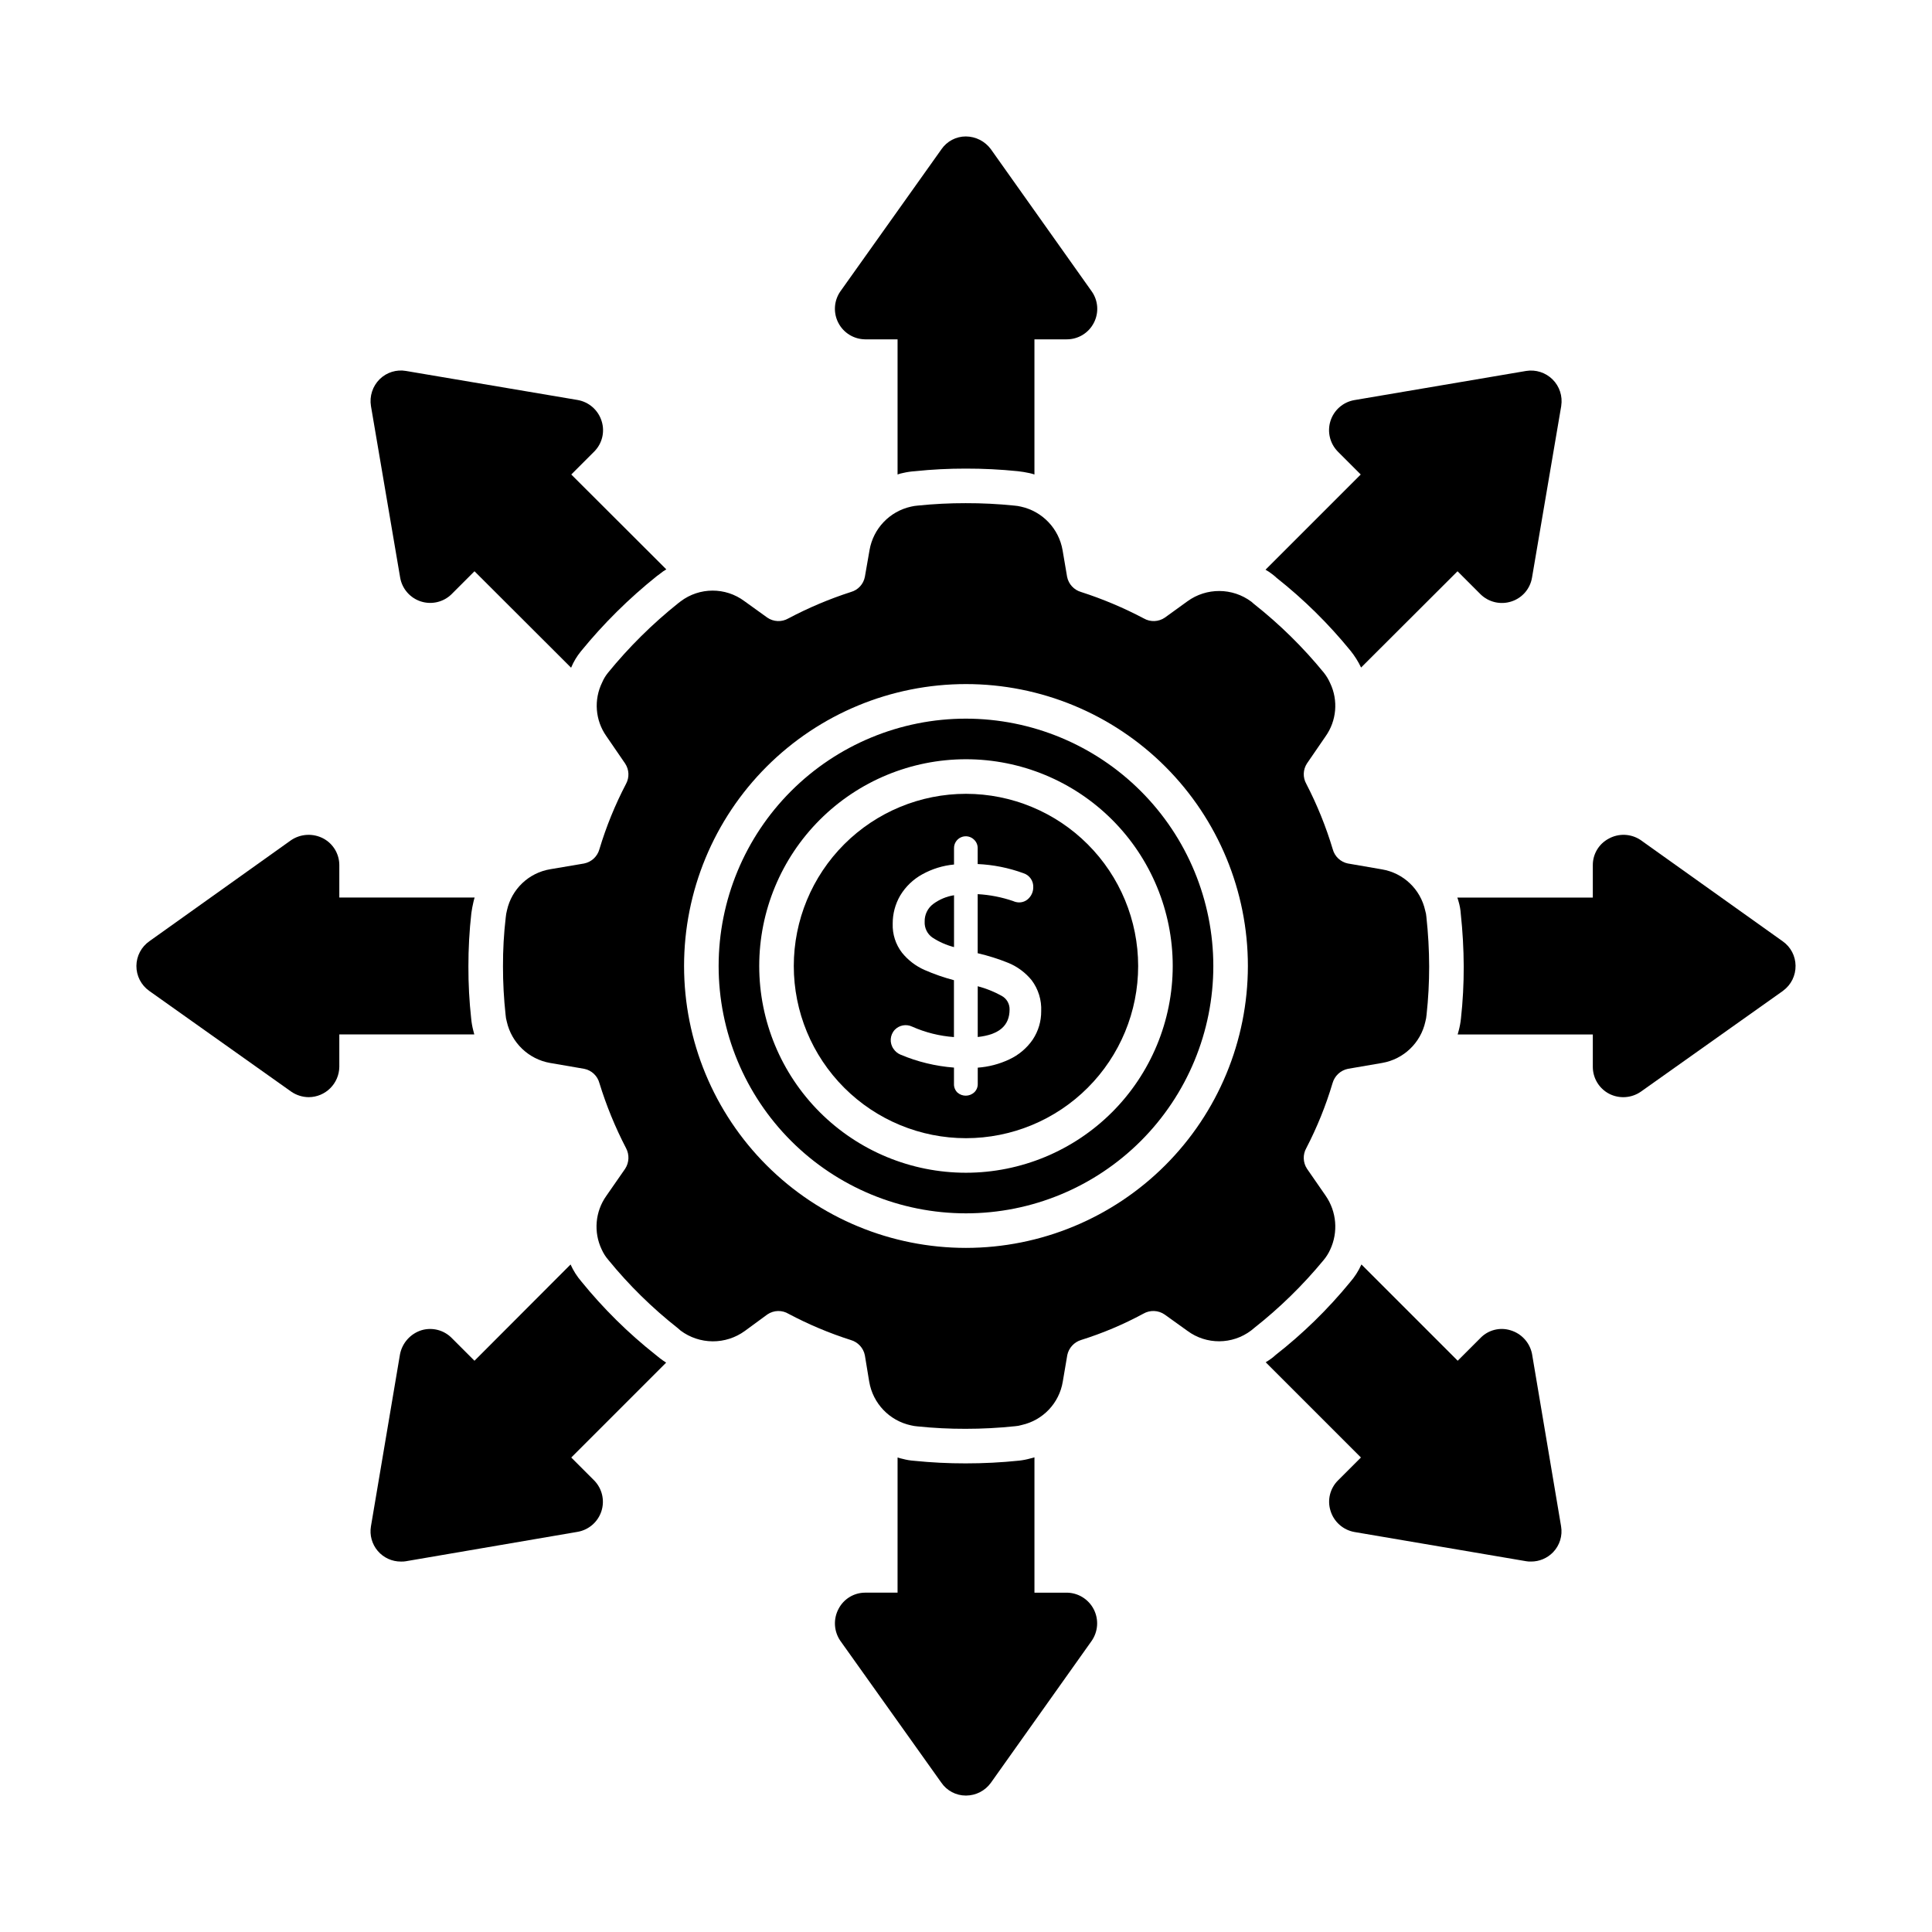 <?xml version="1.0" encoding="UTF-8"?>
<!-- Uploaded to: SVG Repo, www.svgrepo.com, Generator: SVG Repo Mixer Tools -->
<svg fill="#000000" width="800px" height="800px" version="1.1" viewBox="144 144 512 512" xmlns="http://www.w3.org/2000/svg">
 <g>
  <path d="m400 354.37c-12.105 0-23.711 4.805-32.27 13.363-8.559 8.555-13.367 20.164-13.367 32.266 0 12.102 4.805 23.707 13.363 32.266 8.559 8.559 20.164 13.367 32.266 13.367 12.102 0 23.711-4.805 32.266-13.363 8.559-8.559 13.367-20.164 13.367-32.266-0.008-12.102-4.816-23.703-13.371-32.258-8.555-8.555-20.156-13.367-32.254-13.375zm17.727 65.082h-0.004c-1.574 2.305-3.742 4.137-6.273 5.309-2.621 1.234-5.449 1.973-8.336 2.18v4.32c0.016 0.836-0.316 1.637-0.918 2.215-1.254 1.164-3.184 1.188-4.469 0.062-0.613-0.602-0.945-1.434-0.914-2.293v-4.324 0.004c-4.875-0.375-9.66-1.531-14.164-3.434-0.754-0.312-1.398-0.844-1.855-1.523-1.109-1.555-0.969-3.676 0.336-5.07 1.188-1.23 3.031-1.566 4.578-0.84 3.512 1.562 7.266 2.5 11.098 2.777v-15.074c-2.66-0.699-5.262-1.605-7.785-2.707-2.332-1.027-4.383-2.598-5.981-4.578-1.691-2.195-2.562-4.914-2.465-7.68-0.016-2.617 0.664-5.191 1.98-7.453 1.422-2.375 3.453-4.324 5.879-5.652 2.59-1.43 5.445-2.312 8.391-2.586v-4.293c-0.031-1.281 0.727-2.453 1.91-2.949s2.551-0.219 3.445 0.699c0.602 0.594 0.934 1.406 0.914 2.25v4.168c4.133 0.184 8.207 1 12.094 2.418 1.637 0.504 2.723 2.059 2.633 3.769 0 0.996-0.363 1.961-1.023 2.711-0.691 0.832-1.727 1.301-2.812 1.27-0.52-0.023-1.031-0.145-1.504-0.359-3.031-1.039-6.188-1.652-9.387-1.832v15.656c2.781 0.645 5.508 1.504 8.152 2.574 2.398 0.996 4.508 2.566 6.148 4.578 1.77 2.356 2.664 5.254 2.531 8.195 0.023 2.664-0.746 5.269-2.211 7.492z"/>
  <path d="m396.83 381.25c-1.988 0.312-3.875 1.098-5.496 2.293-1.484 1.102-2.34 2.859-2.289 4.707-0.086 1.668 0.691 3.262 2.062 4.215 1.754 1.148 3.688 2 5.719 2.527z"/>
  <path d="m411.55 411.51c0.027-1.516-0.801-2.918-2.141-3.625-1.988-1.098-4.106-1.945-6.301-2.523v13.457c5.68-0.625 8.441-3.019 8.441-7.309z"/>
  <path d="m522.01 386.99c-0.039-0.578-0.148-1.145-0.32-1.695-1.234-5.629-5.766-9.945-11.449-10.902l-9.023-1.559v0.004c-1.957-0.395-3.523-1.871-4.031-3.801-1.793-5.977-4.141-11.773-7.008-17.316-0.953-1.691-0.883-3.777 0.184-5.402l4.902-7.144c2.957-4.141 3.43-9.562 1.234-14.152-0.441-1-1.012-1.941-1.695-2.793-5.488-6.715-11.695-12.812-18.5-18.184-0.219-0.211-0.449-0.41-0.688-0.598-5.019-3.738-11.887-3.773-16.949-0.09l-5.953 4.305c-1.66 1.148-3.836 1.238-5.586 0.23-5.328-2.816-10.891-5.16-16.629-7.008-1.891-0.543-3.324-2.098-3.707-4.031l-1.191-7.008c-0.977-5.75-5.344-10.332-11.039-11.586-0.586-0.141-1.184-0.234-1.785-0.277-4.277-0.438-8.57-0.652-12.871-0.641-4.238-0.008-8.473 0.207-12.688 0.641-0.602 0.043-1.199 0.137-1.785 0.277-5.656 1.246-9.996 5.789-10.992 11.492l-1.238 7.098v0.004c-0.367 1.941-1.805 3.504-3.707 4.031-5.723 1.848-11.27 4.191-16.582 7.008-1.75 1.008-3.926 0.918-5.586-0.23l-6.047-4.352c-5.016-3.742-11.902-3.723-16.898 0.047-0.184 0.137-0.367 0.273-0.594 0.457h-0.004c-6.871 5.484-13.137 11.688-18.688 18.504-0.617 0.766-1.129 1.613-1.512 2.519-2.269 4.59-1.848 10.055 1.102 14.242l4.992 7.281v0.004c1.059 1.605 1.148 3.664 0.23 5.356-2.894 5.535-5.258 11.332-7.055 17.316-0.527 1.938-2.106 3.41-4.078 3.801l-8.93 1.512c-5.703 0.938-10.254 5.254-11.496 10.898-0.156 0.602-0.262 1.215-0.32 1.832-0.508 4.332-0.75 8.691-0.734 13.055-0.004 4.269 0.227 8.535 0.688 12.777 0.039 0.621 0.148 1.234 0.32 1.832 1.266 5.621 5.777 9.938 11.449 10.945l9.07 1.559c1.961 0.395 3.523 1.867 4.031 3.801 1.828 5.941 4.188 11.707 7.055 17.223 0.918 1.723 0.832 3.809-0.23 5.449l-4.992 7.191c-2.957 4.156-3.434 9.59-1.238 14.199 0.445 0.996 1.031 1.922 1.742 2.746 5.465 6.707 11.656 12.789 18.457 18.137 0.234 0.227 0.477 0.441 0.734 0.641 2.453 1.824 5.422 2.812 8.48 2.832 3.055 0.016 6.035-0.945 8.512-2.738l6-4.398c1.688-1.145 3.891-1.199 5.633-0.137 5.262 2.793 10.766 5.109 16.441 6.918 1.918 0.543 3.371 2.117 3.754 4.074l1.145 6.961h0.004c0.965 5.773 5.359 10.367 11.082 11.59 0.57 0.137 1.152 0.23 1.742 0.273 4.231 0.438 8.48 0.652 12.73 0.641 4.375 0 8.75-0.23 13.102-0.688 0.59-0.039 1.172-0.148 1.738-0.32 5.644-1.242 9.961-5.793 10.902-11.496l1.191-7.008h-0.004c0.395-1.91 1.801-3.457 3.664-4.027 5.707-1.789 11.23-4.121 16.488-6.965 1.777-1.035 3.992-0.945 5.68 0.23l6 4.305c5.027 3.731 11.914 3.691 16.902-0.09 0.23-0.184 0.504-0.414 0.777-0.641 6.766-5.324 12.938-11.359 18.414-18 0.699-0.836 1.285-1.758 1.738-2.75 2.188-4.648 1.734-10.109-1.191-14.336l-4.945-7.144c-1.07-1.641-1.141-3.742-0.184-5.449 2.859-5.508 5.191-11.273 6.961-17.223 0.543-1.93 2.113-3.394 4.078-3.801l9.07-1.559h-0.004c5.688-0.98 10.215-5.309 11.453-10.945 0.16-0.598 0.27-1.211 0.32-1.832 0.461-4.242 0.691-8.508 0.688-12.777-0.012-4.391-0.258-8.781-0.734-13.145zm-122.01 87.715c-19.816 0.004-38.82-7.867-52.832-21.879-14.012-14.008-21.883-33.012-21.883-52.828-0.004-19.812 7.867-38.816 21.879-52.828 14.012-14.012 33.012-21.883 52.828-21.883 19.816 0 38.816 7.871 52.828 21.879 14.012 14.012 21.883 33.016 21.883 52.832-0.016 19.809-7.891 38.801-21.898 52.805-14.008 14.008-32.996 21.887-52.805 21.902z"/>
  <path d="m400 334.45c-17.387-0.004-34.059 6.902-46.355 19.195-12.293 12.293-19.199 28.965-19.199 46.352-0.004 17.383 6.902 34.059 19.195 46.352 12.293 12.293 28.965 19.199 46.352 19.199 17.387 0.004 34.059-6.902 46.352-19.195 12.293-12.293 19.199-28.969 19.199-46.352-0.012-17.383-6.922-34.047-19.211-46.336-12.289-12.289-28.953-19.199-46.332-19.215zm0 120.34c-14.535 0.004-28.469-5.769-38.746-16.043-10.277-10.277-16.051-24.211-16.051-38.746 0-14.531 5.769-28.469 16.047-38.742 10.273-10.277 24.211-16.051 38.742-16.051s28.469 5.773 38.746 16.047c10.273 10.277 16.047 24.211 16.047 38.746-0.012 14.527-5.789 28.453-16.059 38.727-10.273 10.273-24.199 16.051-38.727 16.062z"/>
  <path d="m301.48 536.35c2.09 2.148 2.824 5.273 1.902 8.125-0.922 2.852-3.348 4.961-6.301 5.477l-45.48 7.785 0.004 0.004c-0.441 0.074-0.887 0.105-1.328 0.09-2.371 0.02-4.629-1.008-6.168-2.812-1.535-1.801-2.199-4.195-1.805-6.531l7.695-45.57c0.586-3.043 2.809-5.512 5.773-6.414 2.816-0.809 5.856-0.02 7.922 2.062l6.047 6.047 25.465-25.512c0.734 1.645 1.707 3.172 2.883 4.535 5.797 7.137 12.355 13.617 19.559 19.324 0.367 0.32 0.777 0.641 1.191 0.961 0.551 0.414 1.098 0.824 1.695 1.191l-25.145 25.145z"/>
  <path d="m433.3 578.85-26.703 37.602c-1.516 2.109-3.949 3.371-6.551 3.391h-0.09c-2.606 0.004-5.039-1.285-6.504-3.438l-26.746-37.559v0.004c-1.742-2.527-1.918-5.82-0.461-8.52 1.367-2.609 4.062-4.246 7.008-4.258h8.609l0.004-35.816c0.457 0.137 0.918 0.273 1.375 0.367l-0.004-0.004c0.977 0.266 1.973 0.434 2.977 0.504 4.551 0.465 9.121 0.695 13.695 0.688 4.742 0.004 9.48-0.238 14.199-0.73 1.023-0.117 2.035-0.316 3.023-0.598l1.008-0.273v35.863h8.566-0.004c3.016 0.027 5.766 1.723 7.148 4.402 1.379 2.676 1.168 5.898-0.551 8.375z"/>
  <path d="m619.84 399.91c0.047 2.621-1.184 5.098-3.297 6.641 0 0.027-0.023 0.047-0.047 0.047l-37.648 26.703c-2.488 1.73-5.734 1.945-8.43 0.547-2.652-1.395-4.309-4.144-4.305-7.144v-8.562h-35.816c0.09-0.32 0.184-0.688 0.273-1.008h0.004c0.281-1.051 0.477-2.125 0.594-3.207 0.504-4.578 0.746-9.18 0.734-13.785-0.02-4.668-0.281-9.332-0.781-13.969-0.07-1.121-0.27-2.227-0.594-3.301-0.086-0.34-0.191-0.676-0.32-1.004h35.906v-8.613c-0.008-2.938 1.617-5.637 4.215-7.008 2.637-1.457 5.863-1.332 8.383 0.32l37.785 26.93v0.004c2.078 1.477 3.32 3.859 3.344 6.41z"/>
  <path d="m433.89 229.53c-1.371 2.707-4.156 4.41-7.191 4.398h-8.562v35.816c-0.438-0.152-0.879-0.273-1.328-0.367-1.016-0.223-2.039-0.391-3.07-0.504-4.594-0.469-9.211-0.699-13.832-0.688-4.481-0.008-8.961 0.219-13.418 0.688-1.051 0.066-2.094 0.219-3.117 0.457-0.512 0.094-1.02 0.234-1.508 0.414v-35.816h-8.613c-2.981-0.039-5.699-1.707-7.074-4.352-1.379-2.641-1.195-5.824 0.48-8.289l26.84-37.738v-0.004c1.465-2.121 3.879-3.391 6.457-3.387 2.625 0.016 5.086 1.273 6.641 3.387l26.703 37.648c1.742 2.449 1.969 5.664 0.594 8.336z"/>
  <path d="m557.74 251.56v0.047l-7.742 45.48v-0.004c-0.496 2.973-2.621 5.418-5.496 6.324-2.863 0.922-6.004 0.18-8.152-1.926l-6.09-6.09-25.559 25.512c-0.754-1.586-1.691-3.078-2.793-4.445-5.812-7.137-12.383-13.617-19.605-19.328-0.359-0.344-0.742-0.664-1.145-0.961-0.562-0.445-1.16-0.844-1.785-1.191l25.234-25.234-6.09-6.09v-0.004c-2.09-2.133-2.832-5.246-1.93-8.094 0.902-2.848 3.301-4.965 6.234-5.508l45.617-7.742c2.566-0.418 5.172 0.422 7.016 2.254 1.84 1.828 2.688 4.434 2.285 7z"/>
  <path d="m320.58 294.89c-0.582 0.328-1.137 0.711-1.648 1.145l-0.871 0.641h0.004c-7.391 5.91-14.133 12.586-20.109 19.922-1.078 1.312-1.961 2.781-2.609 4.352l-25.602-25.559-6.094 6.094c-2.144 2.09-5.273 2.824-8.125 1.902-2.852-0.922-4.961-3.348-5.477-6.301l-7.742-45.477c-0.43-2.621 0.441-5.289 2.336-7.148 1.84-1.793 4.43-2.598 6.965-2.152l45.48 7.695h-0.004c3.016 0.527 5.477 2.707 6.367 5.633 0.879 2.809 0.137 5.871-1.922 7.973l-6.137 6.137z"/>
  <path d="m555.54 555.4c-1.531 1.562-3.629 2.438-5.816 2.426-0.43 0.016-0.859-0.016-1.285-0.09l-45.527-7.742h0.004c-2.996-0.543-5.438-2.719-6.32-5.633-0.895-2.852-0.117-5.965 2.016-8.062l6.047-6.047-25.234-25.234h-0.004c0.652-0.383 1.281-0.812 1.879-1.281l0.688-0.594-0.004-0.004c7.289-5.691 13.926-12.172 19.789-19.328 1.211-1.387 2.215-2.945 2.977-4.625 0-0.047 0.047-0.047 0.047-0.09l25.512 25.512 6.09-6.09v-0.004c2.062-2.086 5.121-2.848 7.922-1.969 2.898 0.867 5.082 3.262 5.68 6.231l7.695 45.664v-0.004c0.445 2.535-0.355 5.125-2.152 6.965z"/>
  <path d="m269.42 417.08c0.09 0.367 0.184 0.688 0.273 1.055h-35.77v8.566-0.004c-0.047 4.449-3.656 8.039-8.109 8.062-1.633-0.012-3.227-0.508-4.578-1.422l-37.695-26.746c-2.141-1.52-3.41-3.992-3.391-6.617 0.02-2.629 1.32-5.082 3.484-6.574l37.512-26.746h-0.004c2.574-1.727 5.887-1.883 8.613-0.414 2.562 1.402 4.16 4.086 4.168 7.008v8.609h35.863l-0.004 0.004c-0.125 0.391-0.234 0.785-0.32 1.188-0.23 0.969-0.414 1.945-0.547 2.934-0.531 4.699-0.789 9.422-0.781 14.152-0.016 4.606 0.23 9.207 0.734 13.785 0.098 1.066 0.281 2.125 0.551 3.16z"/>
 </g>
</svg>